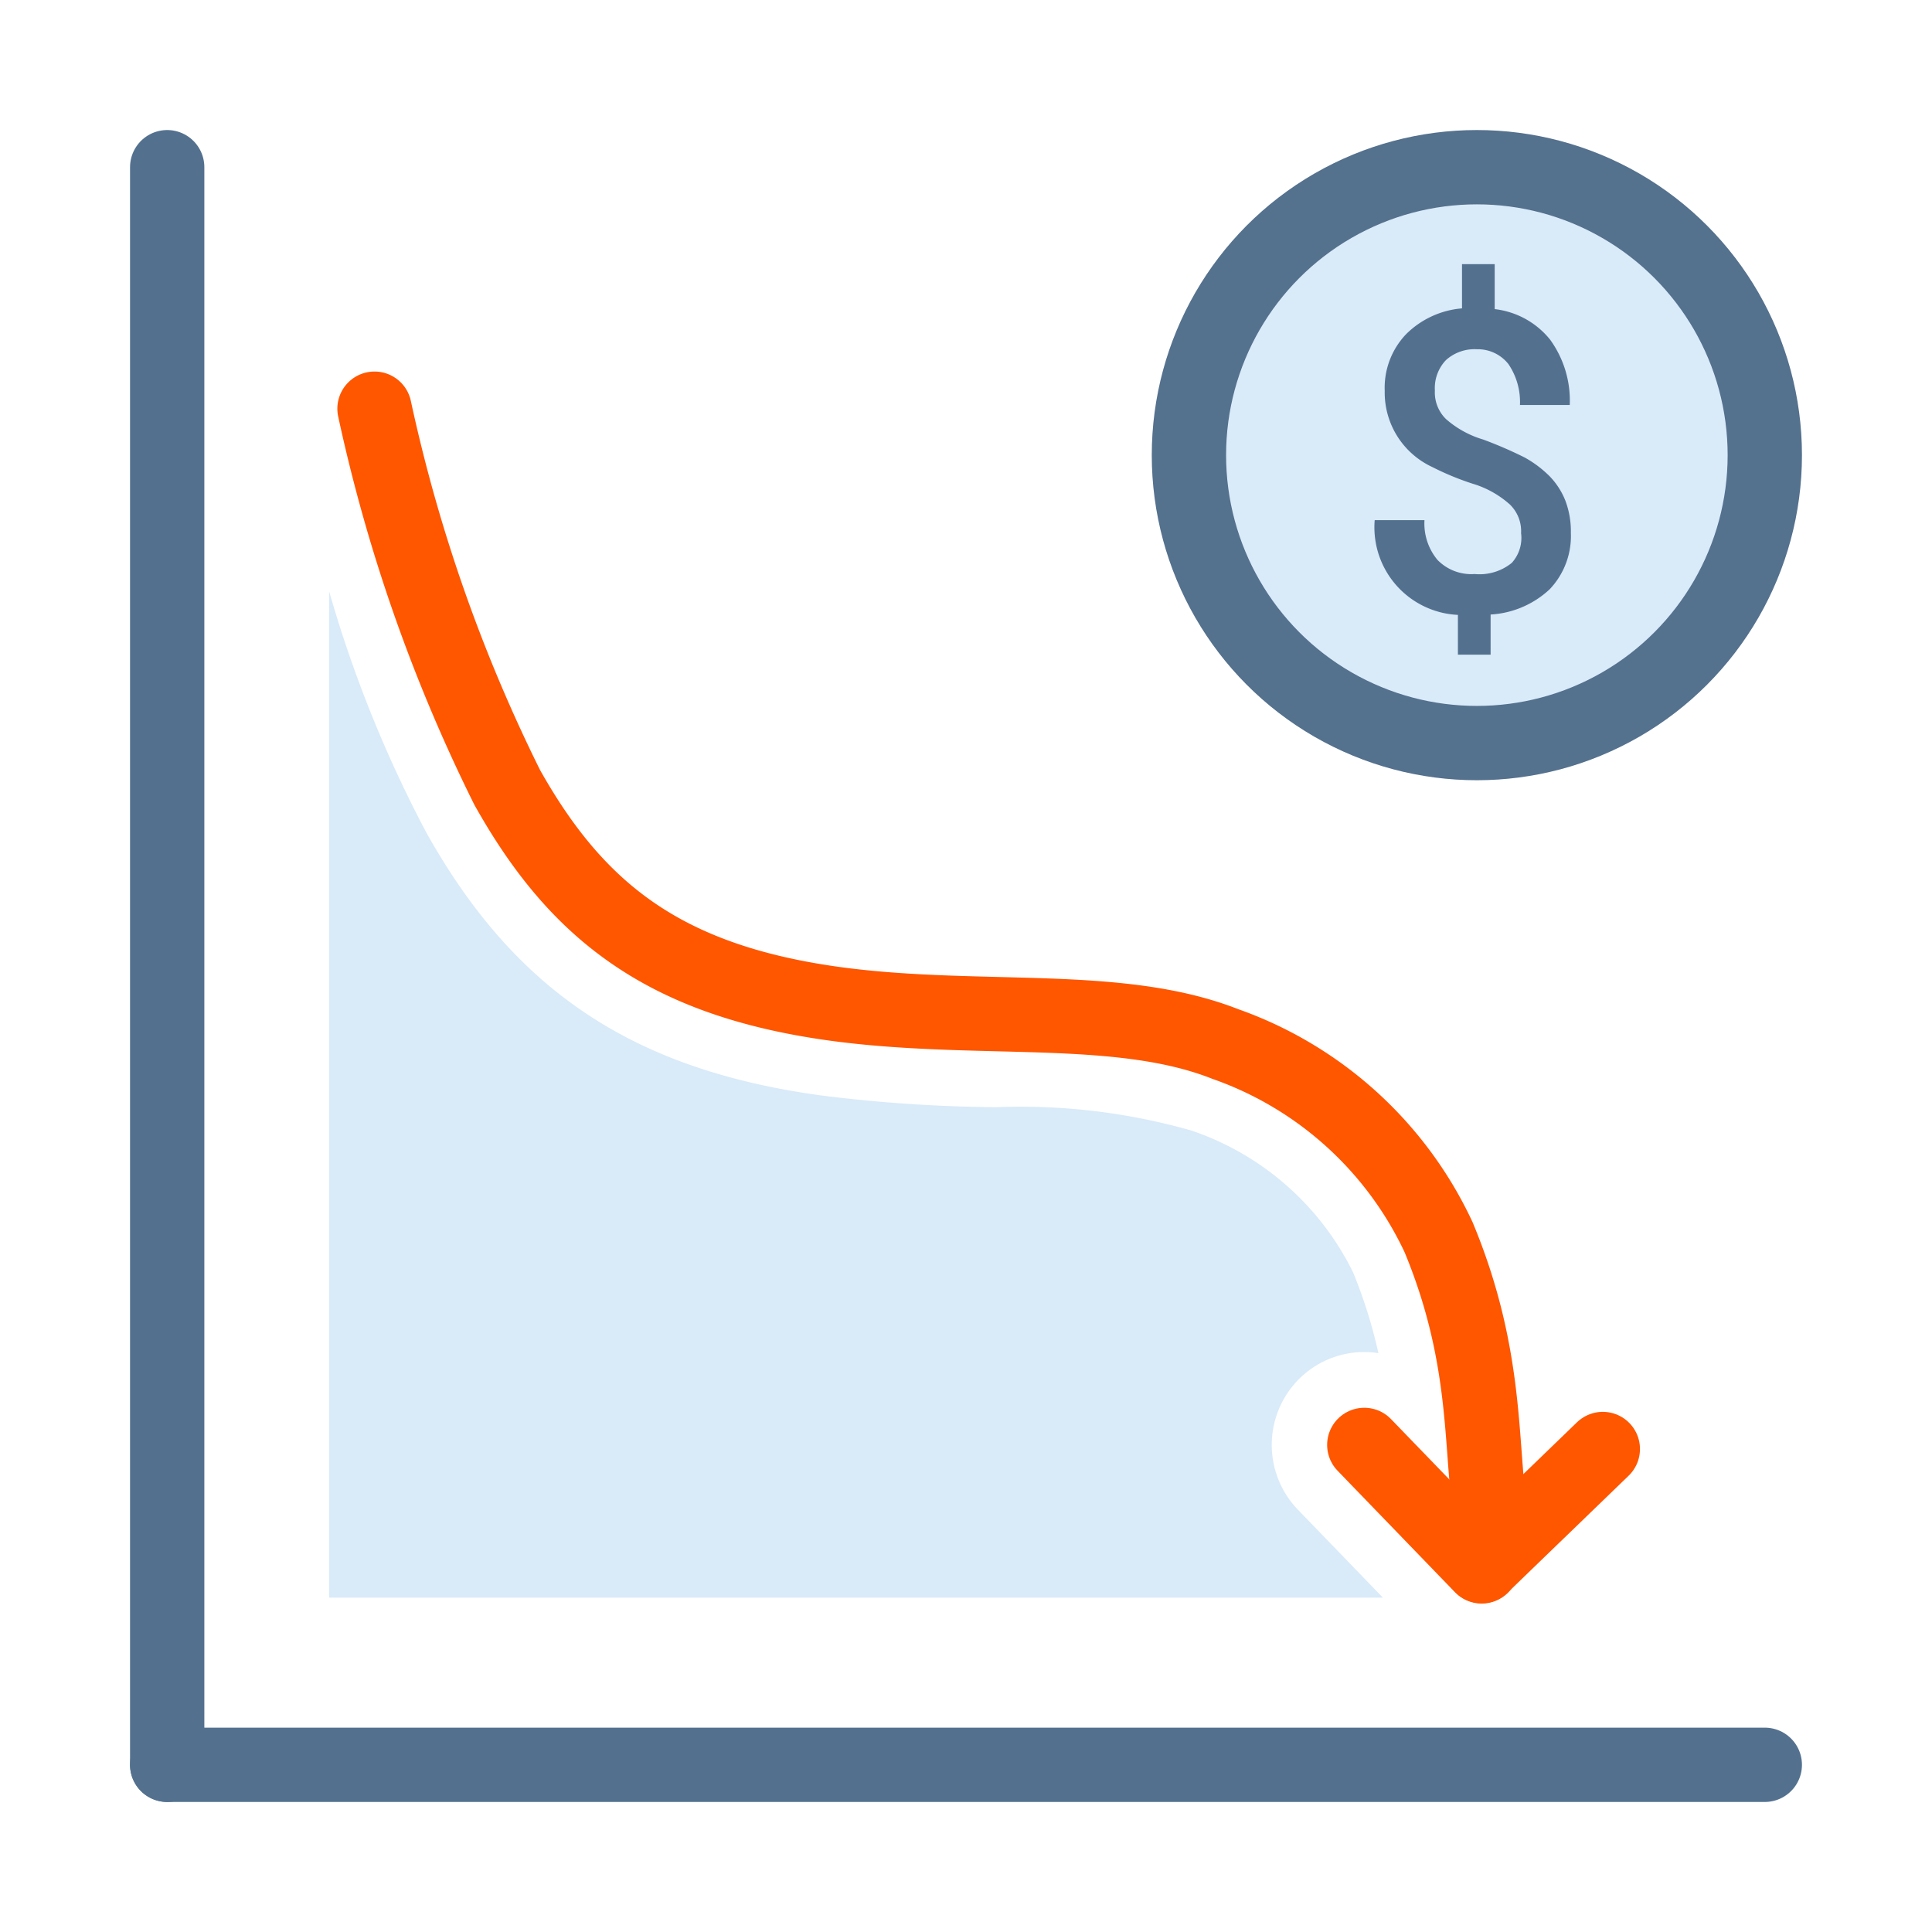 <?xml version="1.0" encoding="UTF-8"?>
<svg xmlns="http://www.w3.org/2000/svg" viewBox="0 0 52 52">
  <defs>
    <style>.cls-1,.cls-4,.cls-5,.cls-7{fill:none;}.cls-2,.cls-6{fill:#2d8fe2;fill-opacity:0.18;}.cls-2{stroke:#54718e;}.cls-2,.cls-4,.cls-5,.cls-7{stroke-width:2px;}.cls-3{fill:#53718f;fill-rule:evenodd;}.cls-4,.cls-5{stroke:#ff5600;}.cls-4,.cls-5,.cls-7{stroke-linecap:round;}.cls-4,.cls-7{stroke-linejoin:round;}.cls-7{stroke:#53718f;}</style>
  </defs>
  <g id="Layer_2" data-name="Layer 2">
    <g id="reduce-cost-dark">
      <g id="reduce-cost-dark-2" data-name="reduce-cost-dark">
        <rect class="cls-1" width="52" height="52"></rect>
        <circle id="Oval" class="cls-2" cx="39.75" cy="12.25" r="7.75"></circle>
        <path class="cls-3" d="M40.94,14.35a1,1,0,0,0-.3-.77,2.63,2.63,0,0,0-1-.56,7.41,7.41,0,0,1-1.09-.45,2.21,2.21,0,0,1-1.28-2.05A2.09,2.09,0,0,1,37.84,9a2.41,2.41,0,0,1,1.51-.7V7.11h.88V8.32a2.24,2.24,0,0,1,1.49.82,2.79,2.79,0,0,1,.53,1.76H40.91a1.82,1.82,0,0,0-.31-1.1,1.05,1.05,0,0,0-.85-.4,1.15,1.15,0,0,0-.83.29,1.09,1.09,0,0,0-.3.82,1,1,0,0,0,.3.77,2.66,2.66,0,0,0,1,.55,11.26,11.26,0,0,1,1.11.48,3,3,0,0,1,.68.51,2,2,0,0,1,.42.65,2.33,2.33,0,0,1,.15.87,2.08,2.08,0,0,1-.57,1.52,2.54,2.54,0,0,1-1.59.68v1.08h-.88V16.55A2.36,2.36,0,0,1,37,14h1.34a1.53,1.53,0,0,0,.35,1.07,1.27,1.27,0,0,0,1,.38,1.38,1.38,0,0,0,1-.3A1,1,0,0,0,40.94,14.35Z"></path>
        <path class="cls-4" d="M10.08,11a43.57,43.57,0,0,0,3.57,10.19c1.86,3.32,4.2,5.18,8.76,5.82,3.88.54,7.68-.05,10.57,1.09a10,10,0,0,1,5.74,5.2c1.31,3.15,1.12,5.5,1.38,7.33"></path>
        <line class="cls-5" x1="36.72" y1="38.89" x2="39.88" y2="42.16"></line>
        <line class="cls-5" x1="43.14" y1="39" x2="39.88" y2="42.15"></line>
        <path class="cls-6" d="M34.93,40.63,37.22,43H8.86V15.92a33.66,33.66,0,0,0,2.61,6.48c2.38,4.26,5.55,6.38,10.6,7.08a39.77,39.77,0,0,0,4.76.32,16.74,16.74,0,0,1,5.24.63,7.54,7.54,0,0,1,4.35,3.82,13.32,13.32,0,0,1,.68,2.17,2.48,2.48,0,0,0-2.11.67A2.51,2.51,0,0,0,34.93,40.63Z"></path>
        <line id="Path" class="cls-7" x1="4.5" y1="47.5" x2="4.5" y2="4.5"></line>
        <line id="Path-2" data-name="Path" class="cls-7" x1="4.5" y1="47.5" x2="47.5" y2="47.5"></line>
      </g>
    </g>
  </g>
</svg>
